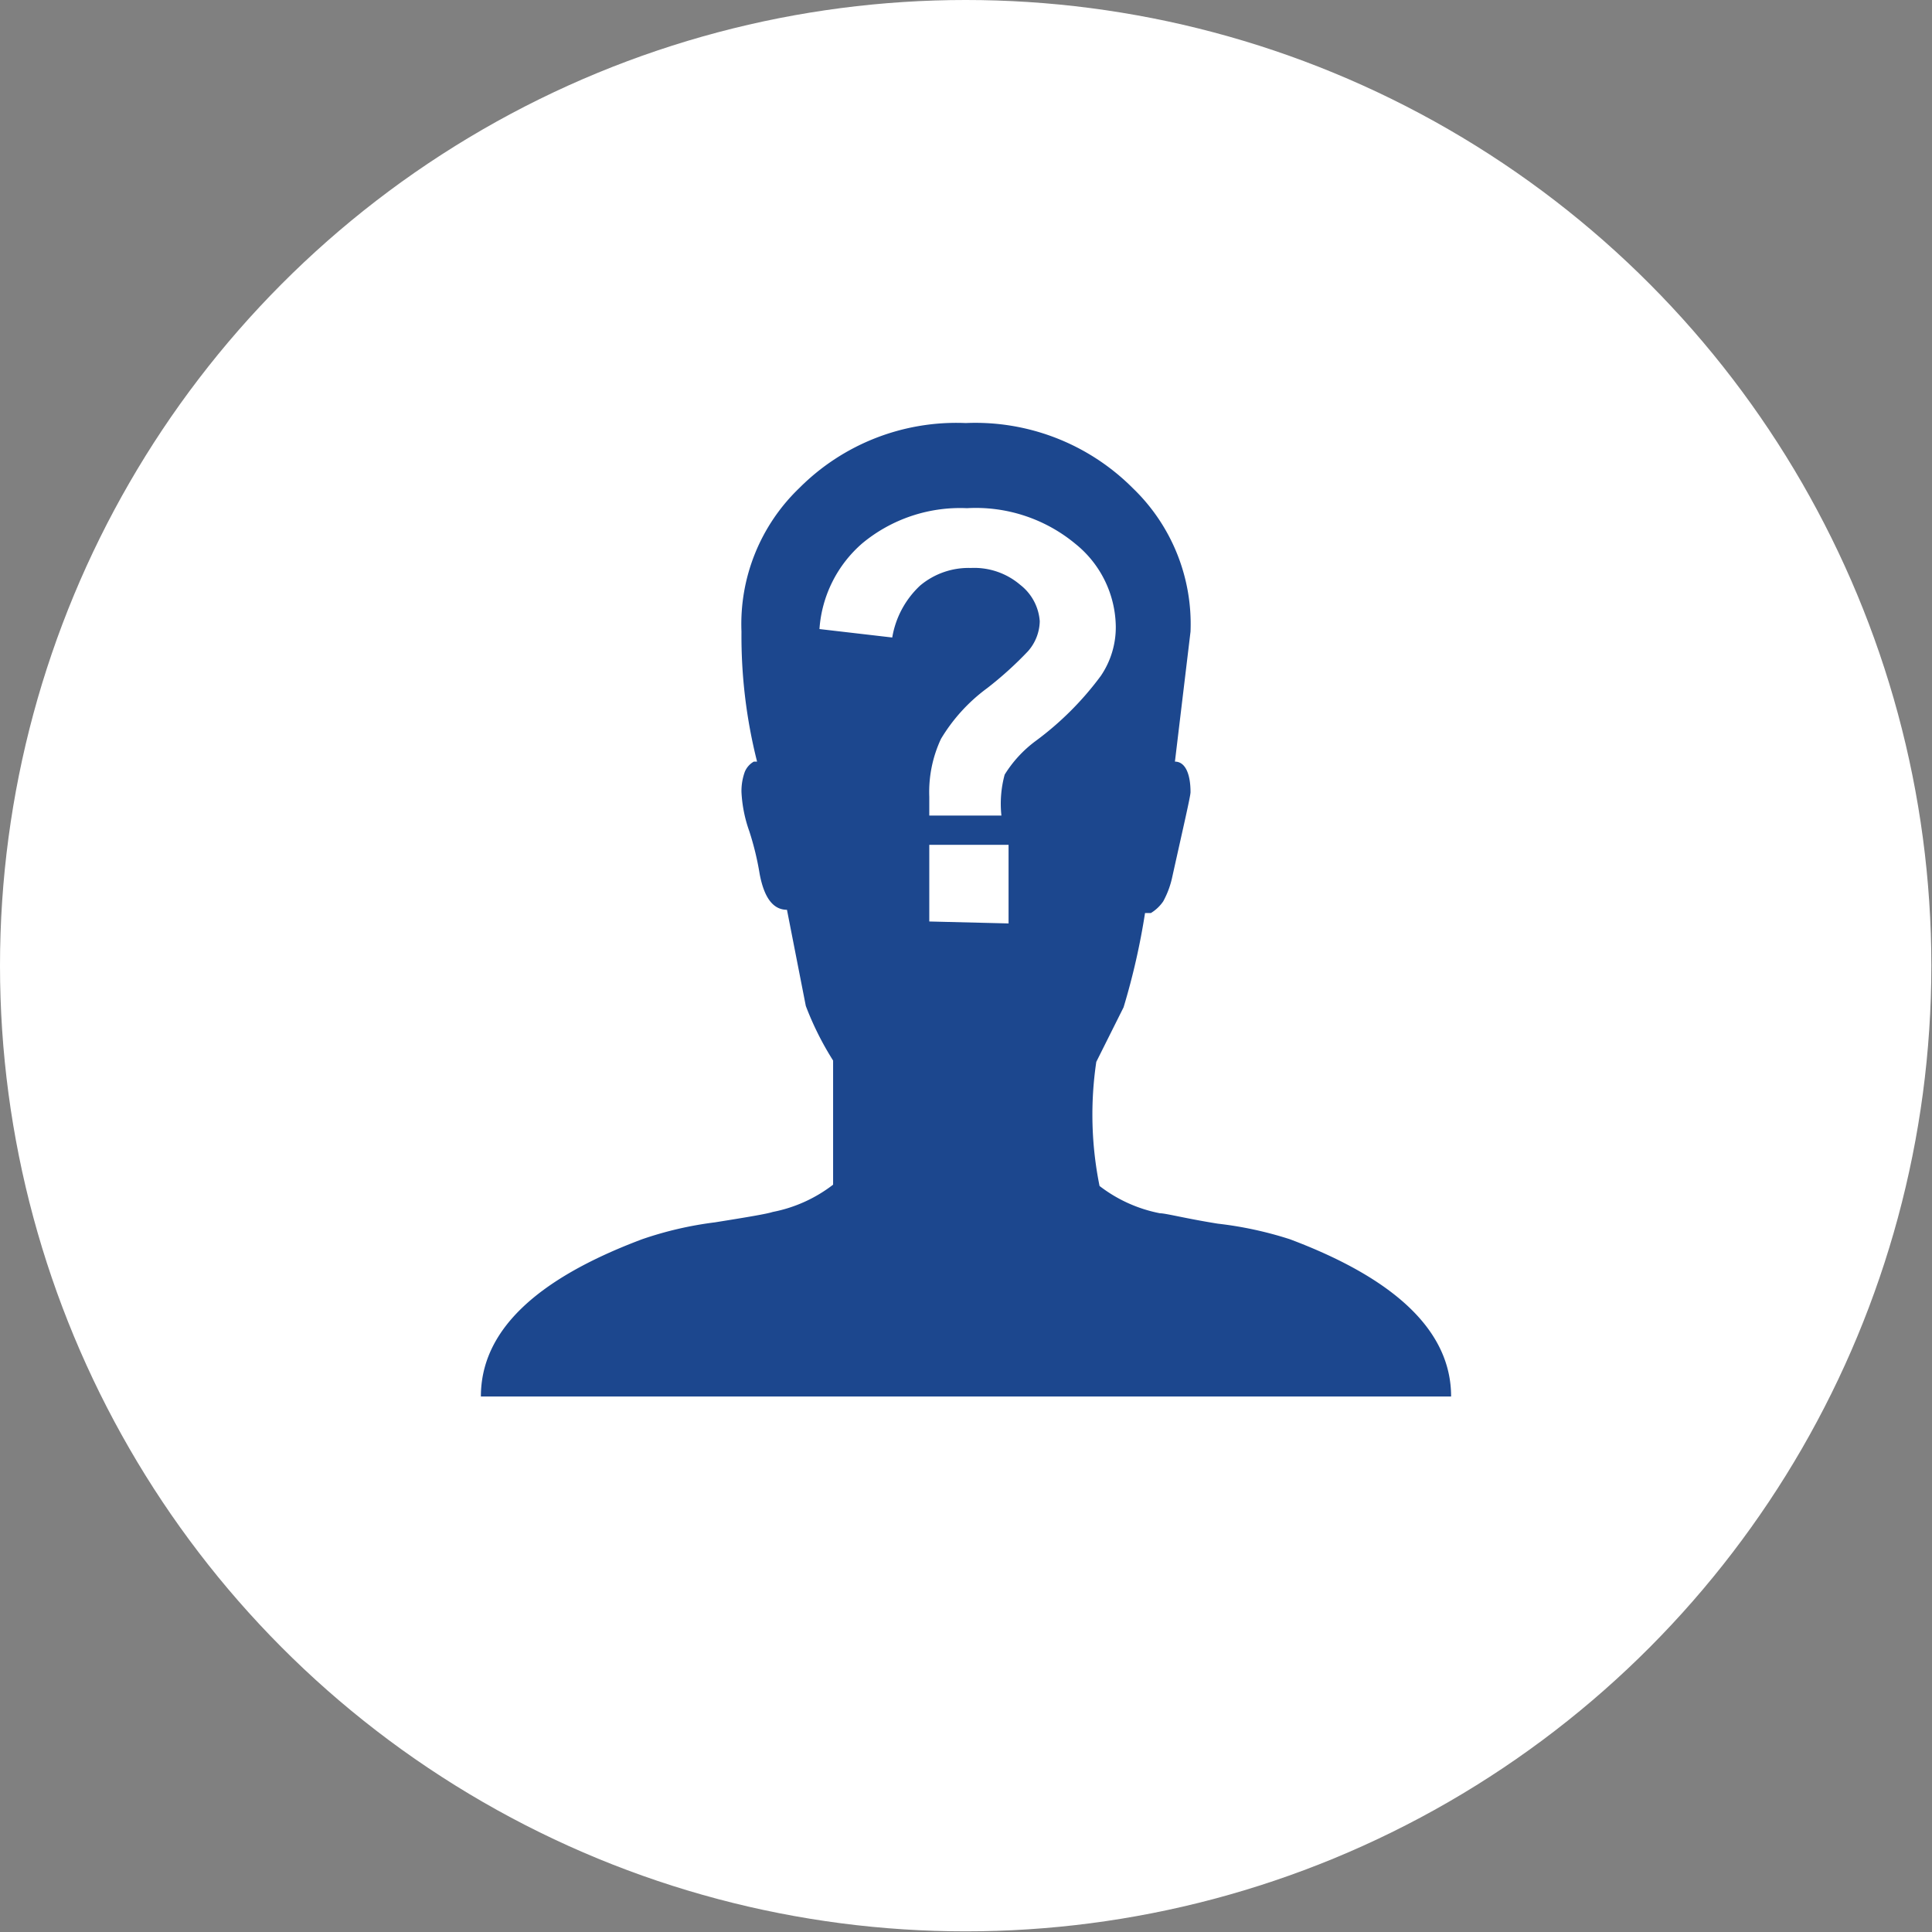 <svg xmlns="http://www.w3.org/2000/svg" viewBox="0 0 29.73 29.73"><rect x="0" y="0" width="29.73" height="29.73" fill="#808080" stroke="none"/><defs><style>.cls-1{fill:#fff;}.cls-2{fill:#1c478e;}</style></defs><g id="Ebene_2" data-name="Ebene 2"><g id="Ebene_1-2" data-name="Ebene 1"><circle class="cls-1" cx="14.86" cy="14.86" r="14.86"/><path class="cls-2" d="M19.85,19.07c1.65.62,2.48,1.43,2.48,2.42H7.4c0-1,.83-1.8,2.48-2.42A5.54,5.54,0,0,1,11,18.81c.5-.08.8-.13.89-.16a2.21,2.21,0,0,0,.93-.42l0-1.91a4.68,4.68,0,0,1-.42-.84L12.11,14c-.21,0-.35-.18-.42-.55a4.44,4.44,0,0,0-.16-.66,2.09,2.09,0,0,1-.12-.6.87.87,0,0,1,.05-.31.32.32,0,0,1,.14-.16h.05a7.88,7.88,0,0,1-.24-2,2.9,2.9,0,0,1,.89-2.21,3.41,3.41,0,0,1,2.56-1,3.42,3.42,0,0,1,2.57,1,2.9,2.9,0,0,1,.89,2.21l-.24,2c.16,0,.24.19.24.47,0,.06-.1.49-.28,1.3a1.38,1.38,0,0,1-.14.38.62.62,0,0,1-.19.18h-.09a10.68,10.68,0,0,1-.33,1.45l-.42.84a5.53,5.53,0,0,0,.05,1.91,2.21,2.21,0,0,0,.93.42c.09,0,.39.08.89.16A5.72,5.72,0,0,1,19.85,19.07Z"/><path class="cls-1" d="M15.41,12.55H14.3v-.29a1.93,1.93,0,0,1,.18-.89,2.67,2.67,0,0,1,.71-.78,5.54,5.54,0,0,0,.63-.57A.72.72,0,0,0,16,9.56.78.78,0,0,0,15.7,9a1.09,1.09,0,0,0-.76-.26,1.16,1.16,0,0,0-.78.27,1.41,1.41,0,0,0-.43.8l-1.12-.13a1.92,1.92,0,0,1,.66-1.32,2.36,2.36,0,0,1,1.61-.54,2.4,2.4,0,0,1,1.67.55,1.66,1.66,0,0,1,.62,1.27,1.33,1.33,0,0,1-.23.76,4.74,4.74,0,0,1-1,1,1.87,1.87,0,0,0-.48.52A1.71,1.71,0,0,0,15.41,12.55ZM14.3,14.18V13h1.22v1.21Z"/></g></g></svg>